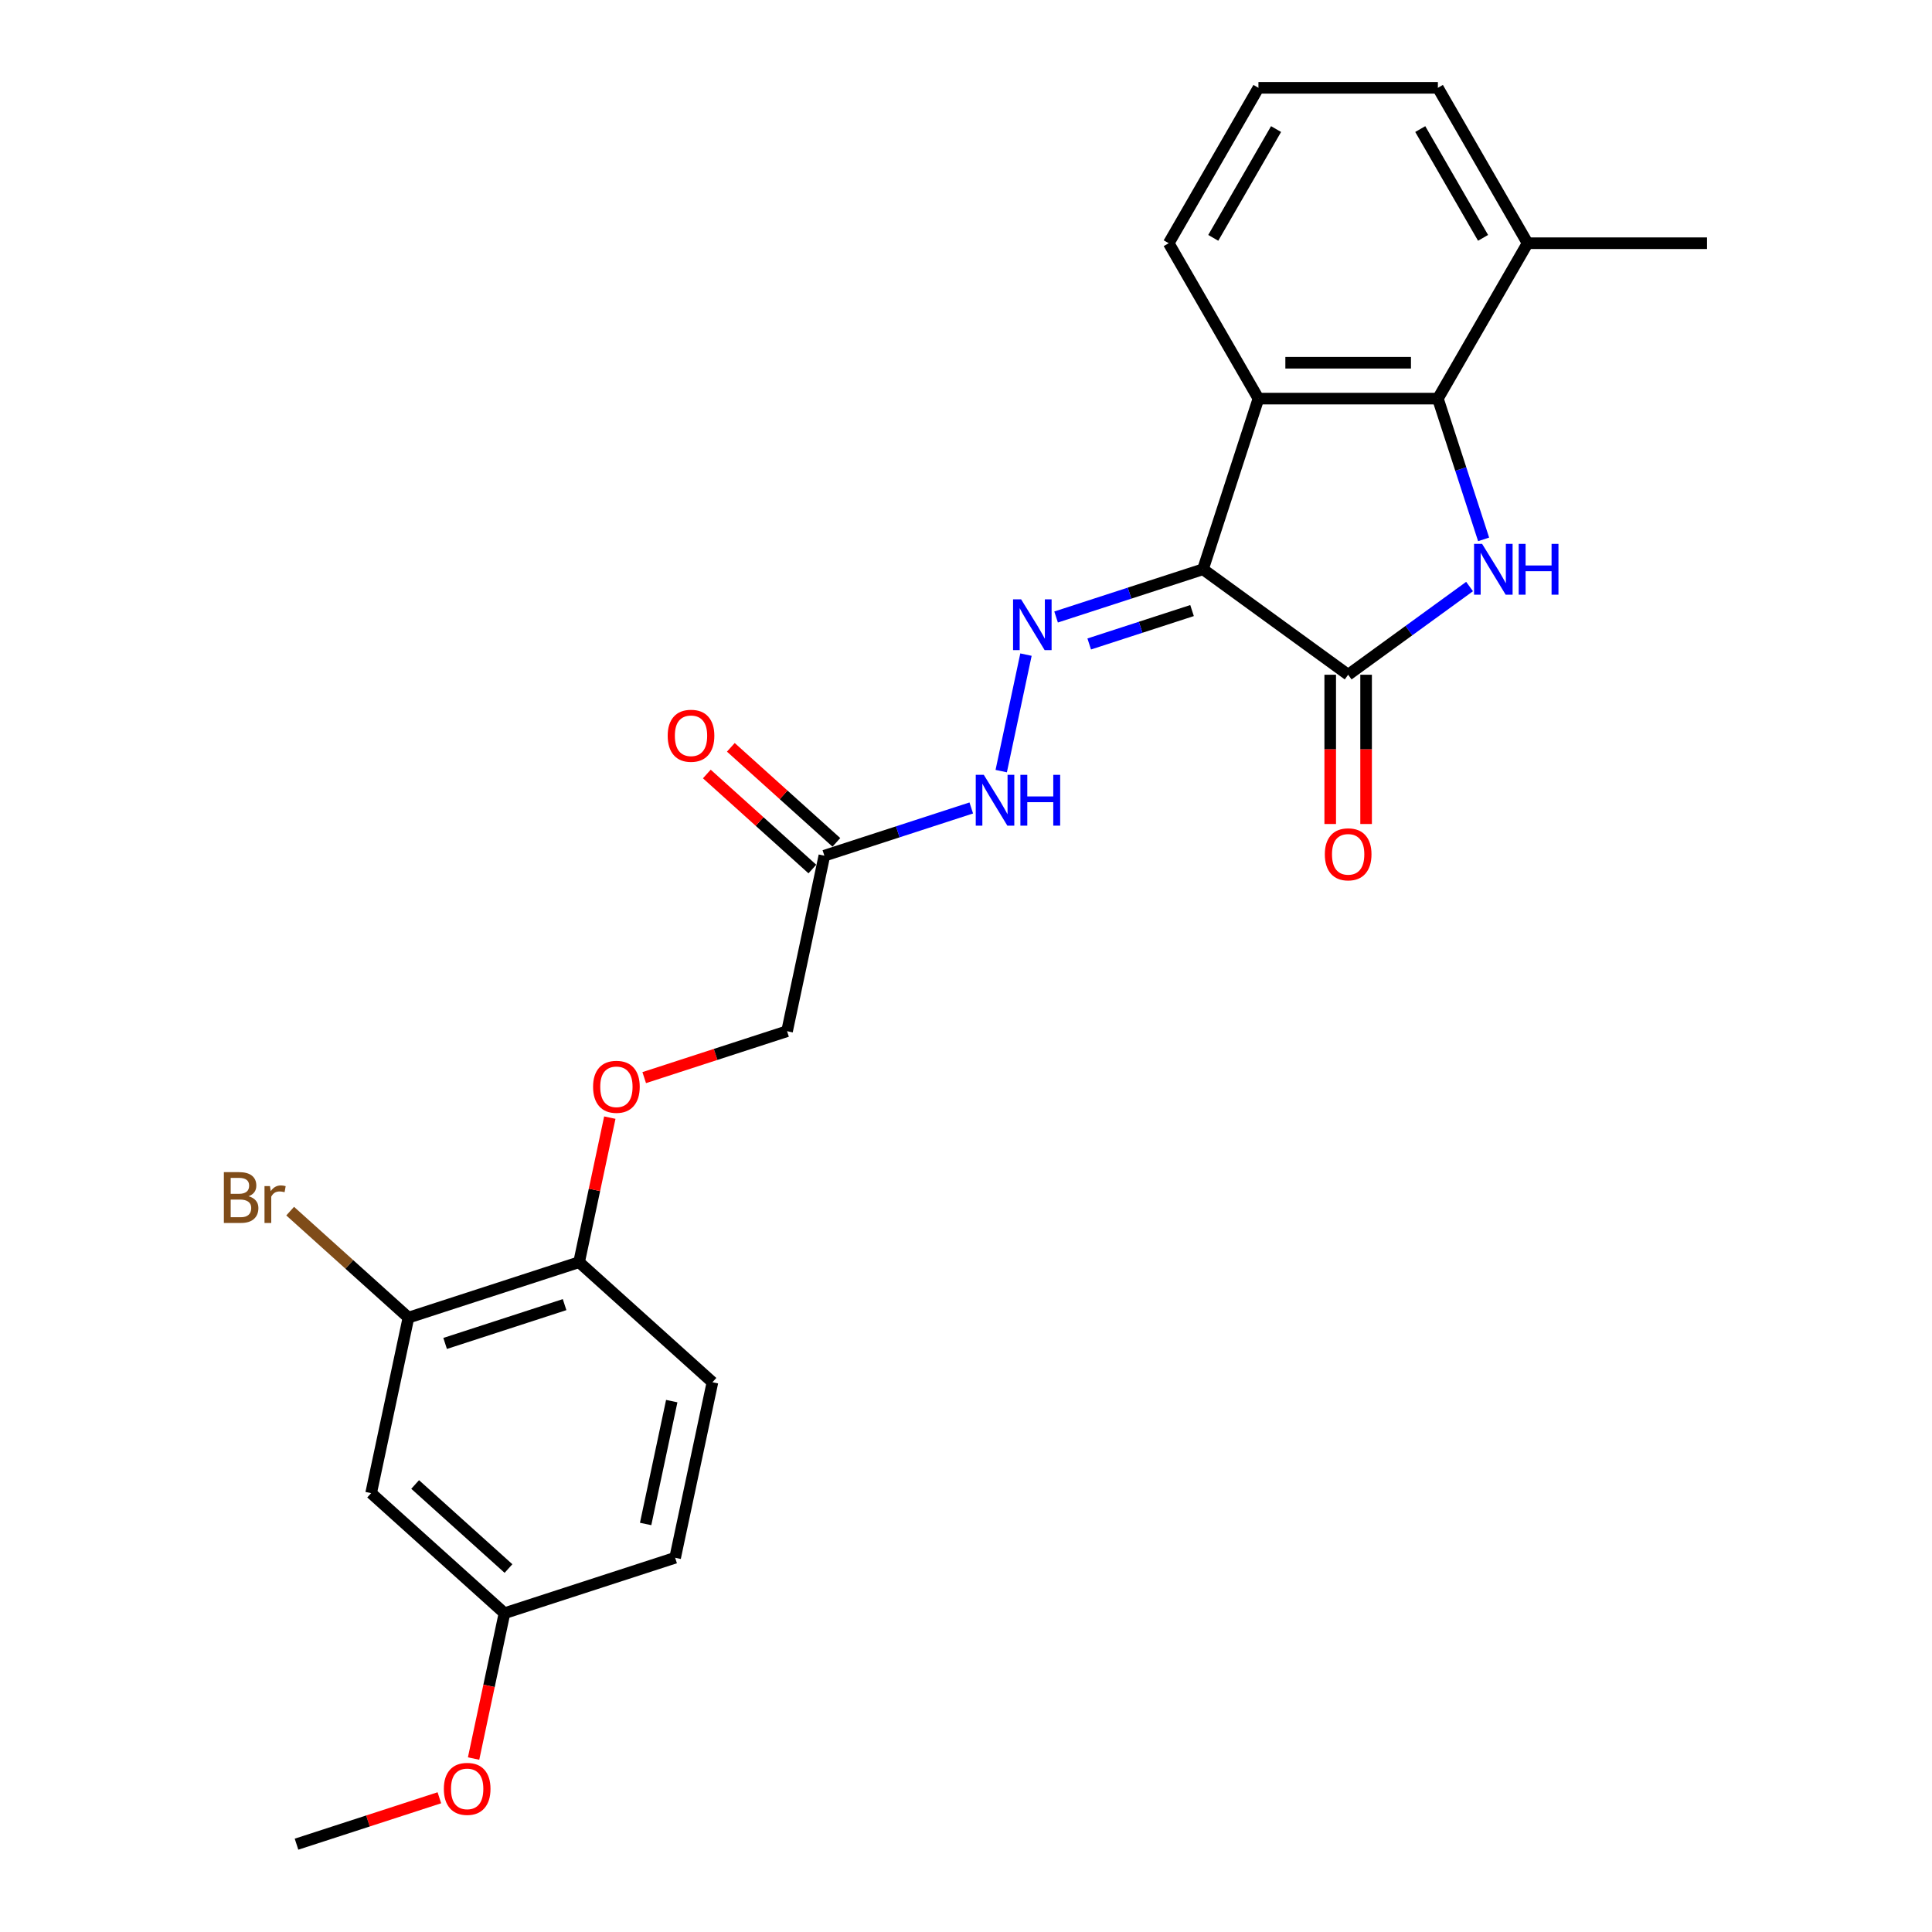 <?xml version='1.0' encoding='iso-8859-1'?>
<svg version='1.1' baseProfile='full'
              xmlns='http://www.w3.org/2000/svg'
                      xmlns:rdkit='http://www.rdkit.org/xml'
                      xmlns:xlink='http://www.w3.org/1999/xlink'
                  xml:space='preserve'
width='1000px' height='1000px' viewBox='0 0 1000 1000'>
<!-- END OF HEADER -->
<rect style='opacity:1.0;fill:#FFFFFF;stroke:none' width='1000' height='1000' x='0' y='0'> </rect>
<path class='bond-1' d='M 622.665,294.655 L 697.805,349.247' style='fill:none;fill-rule:evenodd;stroke:#000000;stroke-width:6px;stroke-linecap:butt;stroke-linejoin:miter;stroke-opacity:1' />
<path class='bond-2' d='M 622.665,294.655 L 651.366,206.323' style='fill:none;fill-rule:evenodd;stroke:#000000;stroke-width:6px;stroke-linecap:butt;stroke-linejoin:miter;stroke-opacity:1' />
<path class='bond-4' d='M 622.665,294.655 L 584.648,307.008' style='fill:none;fill-rule:evenodd;stroke:#000000;stroke-width:6px;stroke-linecap:butt;stroke-linejoin:miter;stroke-opacity:1' />
<path class='bond-4' d='M 584.648,307.008 L 546.63,319.36' style='fill:none;fill-rule:evenodd;stroke:#0000FF;stroke-width:6px;stroke-linecap:butt;stroke-linejoin:miter;stroke-opacity:1' />
<path class='bond-4' d='M 617,316.027 L 590.388,324.674' style='fill:none;fill-rule:evenodd;stroke:#000000;stroke-width:6px;stroke-linecap:butt;stroke-linejoin:miter;stroke-opacity:1' />
<path class='bond-4' d='M 590.388,324.674 L 563.776,333.321' style='fill:none;fill-rule:evenodd;stroke:#0000FF;stroke-width:6px;stroke-linecap:butt;stroke-linejoin:miter;stroke-opacity:1' />
<path class='bond-0' d='M 760.647,303.589 L 729.226,326.418' style='fill:none;fill-rule:evenodd;stroke:#0000FF;stroke-width:6px;stroke-linecap:butt;stroke-linejoin:miter;stroke-opacity:1' />
<path class='bond-0' d='M 729.226,326.418 L 697.805,349.247' style='fill:none;fill-rule:evenodd;stroke:#000000;stroke-width:6px;stroke-linecap:butt;stroke-linejoin:miter;stroke-opacity:1' />
<path class='bond-25' d='M 767.917,279.182 L 756.08,242.752' style='fill:none;fill-rule:evenodd;stroke:#0000FF;stroke-width:6px;stroke-linecap:butt;stroke-linejoin:miter;stroke-opacity:1' />
<path class='bond-25' d='M 756.08,242.752 L 744.243,206.323' style='fill:none;fill-rule:evenodd;stroke:#000000;stroke-width:6px;stroke-linecap:butt;stroke-linejoin:miter;stroke-opacity:1' />
<path class='bond-10' d='M 688.517,349.247 L 688.517,387.875' style='fill:none;fill-rule:evenodd;stroke:#000000;stroke-width:6px;stroke-linecap:butt;stroke-linejoin:miter;stroke-opacity:1' />
<path class='bond-10' d='M 688.517,387.875 L 688.517,426.502' style='fill:none;fill-rule:evenodd;stroke:#FF0000;stroke-width:6px;stroke-linecap:butt;stroke-linejoin:miter;stroke-opacity:1' />
<path class='bond-10' d='M 707.092,349.247 L 707.092,387.875' style='fill:none;fill-rule:evenodd;stroke:#000000;stroke-width:6px;stroke-linecap:butt;stroke-linejoin:miter;stroke-opacity:1' />
<path class='bond-10' d='M 707.092,387.875 L 707.092,426.502' style='fill:none;fill-rule:evenodd;stroke:#FF0000;stroke-width:6px;stroke-linecap:butt;stroke-linejoin:miter;stroke-opacity:1' />
<path class='bond-3' d='M 651.366,206.323 L 744.243,206.323' style='fill:none;fill-rule:evenodd;stroke:#000000;stroke-width:6px;stroke-linecap:butt;stroke-linejoin:miter;stroke-opacity:1' />
<path class='bond-3' d='M 665.298,187.748 L 730.312,187.748' style='fill:none;fill-rule:evenodd;stroke:#000000;stroke-width:6px;stroke-linecap:butt;stroke-linejoin:miter;stroke-opacity:1' />
<path class='bond-18' d='M 651.366,206.323 L 604.927,125.889' style='fill:none;fill-rule:evenodd;stroke:#000000;stroke-width:6px;stroke-linecap:butt;stroke-linejoin:miter;stroke-opacity:1' />
<path class='bond-11' d='M 744.243,206.323 L 790.682,125.889' style='fill:none;fill-rule:evenodd;stroke:#000000;stroke-width:6px;stroke-linecap:butt;stroke-linejoin:miter;stroke-opacity:1' />
<path class='bond-6' d='M 531.044,338.829 L 518.228,399.126' style='fill:none;fill-rule:evenodd;stroke:#0000FF;stroke-width:6px;stroke-linecap:butt;stroke-linejoin:miter;stroke-opacity:1' />
<path class='bond-5' d='M 426.691,442.904 L 464.709,430.552' style='fill:none;fill-rule:evenodd;stroke:#000000;stroke-width:6px;stroke-linecap:butt;stroke-linejoin:miter;stroke-opacity:1' />
<path class='bond-5' d='M 464.709,430.552 L 502.726,418.199' style='fill:none;fill-rule:evenodd;stroke:#0000FF;stroke-width:6px;stroke-linecap:butt;stroke-linejoin:miter;stroke-opacity:1' />
<path class='bond-13' d='M 432.906,436.002 L 405.593,411.41' style='fill:none;fill-rule:evenodd;stroke:#000000;stroke-width:6px;stroke-linecap:butt;stroke-linejoin:miter;stroke-opacity:1' />
<path class='bond-13' d='M 405.593,411.41 L 378.281,386.817' style='fill:none;fill-rule:evenodd;stroke:#FF0000;stroke-width:6px;stroke-linecap:butt;stroke-linejoin:miter;stroke-opacity:1' />
<path class='bond-13' d='M 420.477,449.806 L 393.164,425.214' style='fill:none;fill-rule:evenodd;stroke:#000000;stroke-width:6px;stroke-linecap:butt;stroke-linejoin:miter;stroke-opacity:1' />
<path class='bond-13' d='M 393.164,425.214 L 365.851,400.622' style='fill:none;fill-rule:evenodd;stroke:#FF0000;stroke-width:6px;stroke-linecap:butt;stroke-linejoin:miter;stroke-opacity:1' />
<path class='bond-14' d='M 426.691,442.904 L 407.381,533.752' style='fill:none;fill-rule:evenodd;stroke:#000000;stroke-width:6px;stroke-linecap:butt;stroke-linejoin:miter;stroke-opacity:1' />
<path class='bond-7' d='M 211.407,682.002 L 299.739,653.301' style='fill:none;fill-rule:evenodd;stroke:#000000;stroke-width:6px;stroke-linecap:butt;stroke-linejoin:miter;stroke-opacity:1' />
<path class='bond-7' d='M 230.397,695.363 L 292.229,675.272' style='fill:none;fill-rule:evenodd;stroke:#000000;stroke-width:6px;stroke-linecap:butt;stroke-linejoin:miter;stroke-opacity:1' />
<path class='bond-8' d='M 211.407,682.002 L 192.097,772.85' style='fill:none;fill-rule:evenodd;stroke:#000000;stroke-width:6px;stroke-linecap:butt;stroke-linejoin:miter;stroke-opacity:1' />
<path class='bond-17' d='M 211.407,682.002 L 180.797,654.44' style='fill:none;fill-rule:evenodd;stroke:#000000;stroke-width:6px;stroke-linecap:butt;stroke-linejoin:miter;stroke-opacity:1' />
<path class='bond-17' d='M 180.797,654.44 L 150.187,626.879' style='fill:none;fill-rule:evenodd;stroke:#7F4C19;stroke-width:6px;stroke-linecap:butt;stroke-linejoin:miter;stroke-opacity:1' />
<path class='bond-27' d='M 192.097,772.85 L 261.118,834.997' style='fill:none;fill-rule:evenodd;stroke:#000000;stroke-width:6px;stroke-linecap:butt;stroke-linejoin:miter;stroke-opacity:1' />
<path class='bond-27' d='M 214.879,768.367 L 263.194,811.87' style='fill:none;fill-rule:evenodd;stroke:#000000;stroke-width:6px;stroke-linecap:butt;stroke-linejoin:miter;stroke-opacity:1' />
<path class='bond-9' d='M 299.739,653.301 L 307.69,615.892' style='fill:none;fill-rule:evenodd;stroke:#000000;stroke-width:6px;stroke-linecap:butt;stroke-linejoin:miter;stroke-opacity:1' />
<path class='bond-9' d='M 307.69,615.892 L 315.642,578.484' style='fill:none;fill-rule:evenodd;stroke:#FF0000;stroke-width:6px;stroke-linecap:butt;stroke-linejoin:miter;stroke-opacity:1' />
<path class='bond-15' d='M 299.739,653.301 L 368.76,715.448' style='fill:none;fill-rule:evenodd;stroke:#000000;stroke-width:6px;stroke-linecap:butt;stroke-linejoin:miter;stroke-opacity:1' />
<path class='bond-23' d='M 790.682,125.889 L 883.56,125.889' style='fill:none;fill-rule:evenodd;stroke:#000000;stroke-width:6px;stroke-linecap:butt;stroke-linejoin:miter;stroke-opacity:1' />
<path class='bond-26' d='M 790.682,125.889 L 744.243,45.455' style='fill:none;fill-rule:evenodd;stroke:#000000;stroke-width:6px;stroke-linecap:butt;stroke-linejoin:miter;stroke-opacity:1' />
<path class='bond-26' d='M 767.63,123.111 L 735.122,66.807' style='fill:none;fill-rule:evenodd;stroke:#000000;stroke-width:6px;stroke-linecap:butt;stroke-linejoin:miter;stroke-opacity:1' />
<path class='bond-12' d='M 333.445,557.775 L 370.413,545.764' style='fill:none;fill-rule:evenodd;stroke:#FF0000;stroke-width:6px;stroke-linecap:butt;stroke-linejoin:miter;stroke-opacity:1' />
<path class='bond-12' d='M 370.413,545.764 L 407.381,533.752' style='fill:none;fill-rule:evenodd;stroke:#000000;stroke-width:6px;stroke-linecap:butt;stroke-linejoin:miter;stroke-opacity:1' />
<path class='bond-19' d='M 368.76,715.448 L 349.45,806.296' style='fill:none;fill-rule:evenodd;stroke:#000000;stroke-width:6px;stroke-linecap:butt;stroke-linejoin:miter;stroke-opacity:1' />
<path class='bond-19' d='M 347.694,725.213 L 334.177,788.807' style='fill:none;fill-rule:evenodd;stroke:#000000;stroke-width:6px;stroke-linecap:butt;stroke-linejoin:miter;stroke-opacity:1' />
<path class='bond-16' d='M 261.118,834.997 L 349.45,806.296' style='fill:none;fill-rule:evenodd;stroke:#000000;stroke-width:6px;stroke-linecap:butt;stroke-linejoin:miter;stroke-opacity:1' />
<path class='bond-20' d='M 261.118,834.997 L 253.123,872.61' style='fill:none;fill-rule:evenodd;stroke:#000000;stroke-width:6px;stroke-linecap:butt;stroke-linejoin:miter;stroke-opacity:1' />
<path class='bond-20' d='M 253.123,872.61 L 245.128,910.223' style='fill:none;fill-rule:evenodd;stroke:#FF0000;stroke-width:6px;stroke-linecap:butt;stroke-linejoin:miter;stroke-opacity:1' />
<path class='bond-21' d='M 604.927,125.889 L 651.366,45.455' style='fill:none;fill-rule:evenodd;stroke:#000000;stroke-width:6px;stroke-linecap:butt;stroke-linejoin:miter;stroke-opacity:1' />
<path class='bond-21' d='M 627.98,123.111 L 660.487,66.807' style='fill:none;fill-rule:evenodd;stroke:#000000;stroke-width:6px;stroke-linecap:butt;stroke-linejoin:miter;stroke-opacity:1' />
<path class='bond-24' d='M 227.412,930.522 L 190.444,942.534' style='fill:none;fill-rule:evenodd;stroke:#FF0000;stroke-width:6px;stroke-linecap:butt;stroke-linejoin:miter;stroke-opacity:1' />
<path class='bond-24' d='M 190.444,942.534 L 153.476,954.545' style='fill:none;fill-rule:evenodd;stroke:#000000;stroke-width:6px;stroke-linecap:butt;stroke-linejoin:miter;stroke-opacity:1' />
<path class='bond-22' d='M 651.366,45.455 L 744.243,45.455' style='fill:none;fill-rule:evenodd;stroke:#000000;stroke-width:6px;stroke-linecap:butt;stroke-linejoin:miter;stroke-opacity:1' />
<path  class='atom-1' d='M 767.13 281.503
L 775.749 295.435
Q 776.604 296.81, 777.978 299.299
Q 779.353 301.788, 779.427 301.937
L 779.427 281.503
L 782.919 281.503
L 782.919 307.806
L 779.316 307.806
L 770.065 292.574
Q 768.988 290.791, 767.836 288.748
Q 766.721 286.705, 766.387 286.073
L 766.387 307.806
L 762.969 307.806
L 762.969 281.503
L 767.13 281.503
' fill='#0000FF'/>
<path  class='atom-1' d='M 786.077 281.503
L 789.644 281.503
L 789.644 292.686
L 803.092 292.686
L 803.092 281.503
L 806.659 281.503
L 806.659 307.806
L 803.092 307.806
L 803.092 295.658
L 789.644 295.658
L 789.644 307.806
L 786.077 307.806
L 786.077 281.503
' fill='#0000FF'/>
<path  class='atom-5' d='M 528.519 310.204
L 537.138 324.136
Q 537.993 325.51, 539.367 328
Q 540.742 330.489, 540.816 330.637
L 540.816 310.204
L 544.308 310.204
L 544.308 336.507
L 540.705 336.507
L 531.454 321.275
Q 530.377 319.492, 529.225 317.449
Q 528.111 315.405, 527.776 314.774
L 527.776 336.507
L 524.358 336.507
L 524.358 310.204
L 528.519 310.204
' fill='#0000FF'/>
<path  class='atom-7' d='M 509.209 401.052
L 517.828 414.984
Q 518.682 416.358, 520.057 418.847
Q 521.432 421.337, 521.506 421.485
L 521.506 401.052
L 524.998 401.052
L 524.998 427.355
L 521.395 427.355
L 512.144 412.123
Q 511.067 410.34, 509.915 408.297
Q 508.8 406.253, 508.466 405.622
L 508.466 427.355
L 505.048 427.355
L 505.048 401.052
L 509.209 401.052
' fill='#0000FF'/>
<path  class='atom-7' d='M 528.156 401.052
L 531.722 401.052
L 531.722 412.235
L 545.171 412.235
L 545.171 401.052
L 548.738 401.052
L 548.738 427.355
L 545.171 427.355
L 545.171 415.207
L 531.722 415.207
L 531.722 427.355
L 528.156 427.355
L 528.156 401.052
' fill='#0000FF'/>
<path  class='atom-11' d='M 685.731 442.199
Q 685.731 435.883, 688.851 432.354
Q 691.972 428.824, 697.805 428.824
Q 703.637 428.824, 706.758 432.354
Q 709.879 435.883, 709.879 442.199
Q 709.879 448.589, 706.721 452.23
Q 703.563 455.833, 697.805 455.833
Q 692.009 455.833, 688.851 452.23
Q 685.731 448.626, 685.731 442.199
M 697.805 452.861
Q 701.817 452.861, 703.972 450.186
Q 706.164 447.474, 706.164 442.199
Q 706.164 437.035, 703.972 434.434
Q 701.817 431.797, 697.805 431.797
Q 693.792 431.797, 691.601 434.397
Q 689.446 436.998, 689.446 442.199
Q 689.446 447.511, 691.601 450.186
Q 693.792 452.861, 697.805 452.861
' fill='#FF0000'/>
<path  class='atom-13' d='M 306.975 562.527
Q 306.975 556.212, 310.096 552.682
Q 313.217 549.153, 319.049 549.153
Q 324.882 549.153, 328.003 552.682
Q 331.123 556.212, 331.123 562.527
Q 331.123 568.917, 327.965 572.558
Q 324.808 576.162, 319.049 576.162
Q 313.254 576.162, 310.096 572.558
Q 306.975 568.954, 306.975 562.527
M 319.049 573.19
Q 323.062 573.19, 325.216 570.515
Q 327.408 567.803, 327.408 562.527
Q 327.408 557.363, 325.216 554.763
Q 323.062 552.125, 319.049 552.125
Q 315.037 552.125, 312.845 554.726
Q 310.69 557.326, 310.69 562.527
Q 310.69 567.84, 312.845 570.515
Q 315.037 573.19, 319.049 573.19
' fill='#FF0000'/>
<path  class='atom-14' d='M 345.596 380.831
Q 345.596 374.516, 348.716 370.986
Q 351.837 367.457, 357.67 367.457
Q 363.503 367.457, 366.623 370.986
Q 369.744 374.516, 369.744 380.831
Q 369.744 387.221, 366.586 390.862
Q 363.428 394.466, 357.67 394.466
Q 351.874 394.466, 348.716 390.862
Q 345.596 387.259, 345.596 380.831
M 357.67 391.494
Q 361.682 391.494, 363.837 388.819
Q 366.029 386.107, 366.029 380.831
Q 366.029 375.667, 363.837 373.067
Q 361.682 370.429, 357.67 370.429
Q 353.658 370.429, 351.466 373.03
Q 349.311 375.63, 349.311 380.831
Q 349.311 386.144, 351.466 388.819
Q 353.658 391.494, 357.67 391.494
' fill='#FF0000'/>
<path  class='atom-18' d='M 128.658 619.186
Q 131.185 619.892, 132.448 621.452
Q 133.748 622.975, 133.748 625.241
Q 133.748 628.882, 131.408 630.963
Q 129.104 633.006, 124.72 633.006
L 115.878 633.006
L 115.878 606.703
L 123.643 606.703
Q 128.138 606.703, 130.404 608.523
Q 132.671 610.344, 132.671 613.687
Q 132.671 617.663, 128.658 619.186
M 119.408 609.675
L 119.408 617.923
L 123.643 617.923
Q 126.244 617.923, 127.581 616.882
Q 128.956 615.805, 128.956 613.687
Q 128.956 609.675, 123.643 609.675
L 119.408 609.675
M 124.72 630.034
Q 127.284 630.034, 128.658 628.808
Q 130.033 627.582, 130.033 625.241
Q 130.033 623.087, 128.51 622.009
Q 127.024 620.895, 124.163 620.895
L 119.408 620.895
L 119.408 630.034
L 124.72 630.034
' fill='#7F4C19'/>
<path  class='atom-18' d='M 139.729 613.91
L 140.138 616.548
Q 142.144 613.576, 145.413 613.576
Q 146.454 613.576, 147.865 613.947
L 147.308 617.068
Q 145.711 616.697, 144.819 616.697
Q 143.259 616.697, 142.218 617.328
Q 141.215 617.923, 140.398 619.371
L 140.398 633.006
L 136.906 633.006
L 136.906 613.91
L 139.729 613.91
' fill='#7F4C19'/>
<path  class='atom-21' d='M 229.734 925.919
Q 229.734 919.603, 232.855 916.074
Q 235.975 912.545, 241.808 912.545
Q 247.641 912.545, 250.761 916.074
Q 253.882 919.603, 253.882 925.919
Q 253.882 932.309, 250.724 935.95
Q 247.566 939.553, 241.808 939.553
Q 236.012 939.553, 232.855 935.95
Q 229.734 932.346, 229.734 925.919
M 241.808 936.581
Q 245.82 936.581, 247.975 933.906
Q 250.167 931.194, 250.167 925.919
Q 250.167 920.755, 247.975 918.154
Q 245.82 915.517, 241.808 915.517
Q 237.796 915.517, 235.604 918.117
Q 233.449 920.718, 233.449 925.919
Q 233.449 931.232, 235.604 933.906
Q 237.796 936.581, 241.808 936.581
' fill='#FF0000'/>
</svg>
